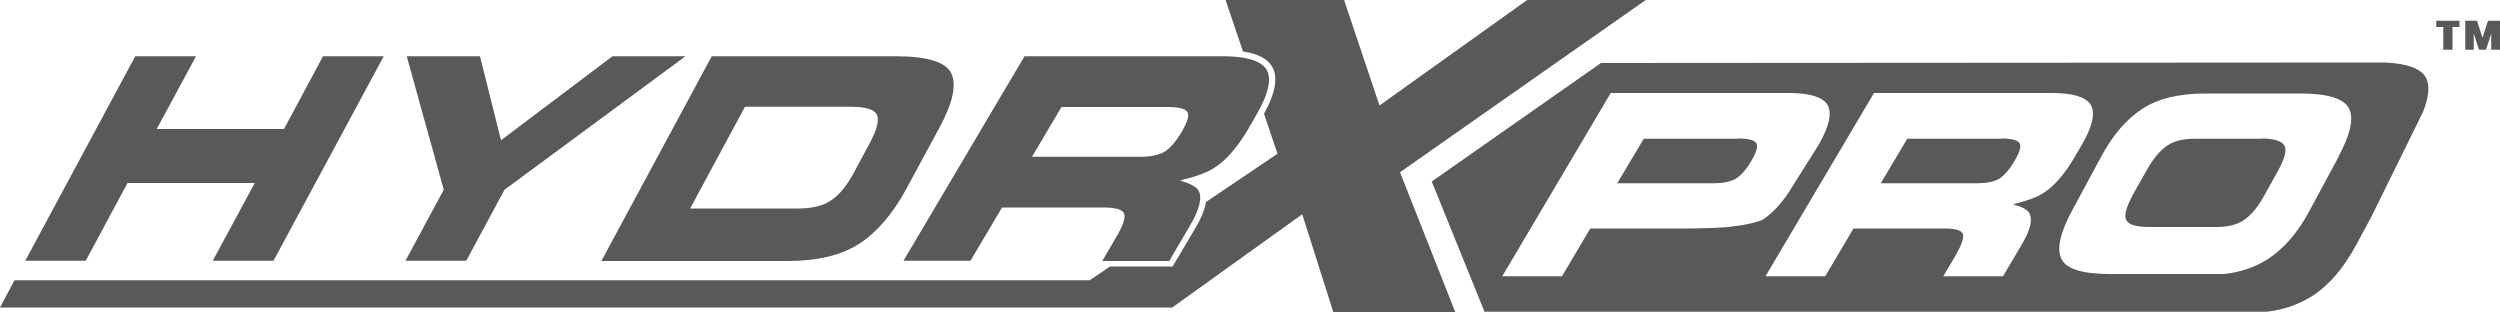 <?xml version="1.0" encoding="UTF-8"?>
<svg id="Layer_1" data-name="Layer 1" xmlns="http://www.w3.org/2000/svg" xmlns:xlink="http://www.w3.org/1999/xlink" viewBox="0 0 100 12.48">
  <defs>
    <style>
      .cls-1 {
        fill: #58595b;
      }

      .cls-1, .cls-2 {
        stroke-width: 0px;
      }

      .cls-2 {
        fill: none;
      }

      .cls-3 {
        clip-path: url(#clippath);
      }
    </style>
    <clipPath id="clippath">
      <rect class="cls-2" y="0" width="100" height="12.48"/>
    </clipPath>
  </defs>
  <g id="HydrXPro_Grey" data-name="HydrXPro Grey">
    <g class="cls-3">
      <path class="cls-1" d="m69.52,5.54c.43,0,.68.07.74.2.06.12,0,.35-.21.7-.21.36-.43.6-.64.72-.21.11-.49.17-.85.17h-3.87l1.06-1.78h3.78Zm10.53,0c.43,0,.68.07.74.2.06.12,0,.35-.21.7-.21.36-.43.6-.63.72-.21.11-.49.17-.85.17h-3.87l1.06-1.78h3.78Zm10.41,0c.52,0,.83.11.92.29.1.18,0,.53-.28,1.04l-.54.97c-.26.47-.54.79-.83.98-.29.19-.68.27-1.17.26h-2.59c-.52,0-.82-.09-.92-.28-.1-.18,0-.52.28-1.04l.55-.97c.26-.47.54-.79.83-.98.29-.19.68-.27,1.17-.26h2.59Zm6.59-2.41c.15.31.1.76-.13,1.35l-2.05,4.16-.63,1.17c-.5.92-1.08,1.6-1.75,2.03-.49.31-1.1.55-1.83.63h-31.28l-2.11-5.21,6.77-4.74,31.35-.02c.92.04,1.47.25,1.65.62m-27.79,5.94c.64-.06,1.16-.21,1.27-.28.42-.28.82-.72,1.2-1.36l.99-1.57c.47-.79.59-1.36.37-1.69-.21-.29-.72-.44-1.53-.44h-7.12l-4.34,7.33h2.39l1.13-1.91h3.66s1.09.01,1.99-.07m11.92-.54c-.08-.14-.3-.26-.66-.36.55-.13.96-.28,1.22-.45.43-.28.82-.73,1.2-1.36l.3-.51c.47-.79.59-1.36.37-1.69-.21-.29-.72-.44-1.53-.44h-7.12l-4.34,7.33h2.39l1.13-1.91h3.65c.44,0,.68.08.73.23.04.15-.06.43-.29.84l-.5.84h2.39l.74-1.25c.35-.59.46-1.02.31-1.27m12.37-2.27c.48-.89.62-1.53.42-1.92-.2-.4-.85-.6-1.95-.6h-3.79c-1.05,0-1.9.2-2.52.61-.64.41-1.19,1.05-1.66,1.93l-1.16,2.15c-.48.89-.62,1.53-.42,1.93.19.4.84.6,1.95.6h4.54c.71-.07,1.3-.3,1.77-.6.63-.41,1.19-1.05,1.66-1.93l1.16-2.15Zm-57.4,4.17l4.84-8.18h7.95c.9,0,1.47.17,1.71.5.25.37.11,1-.41,1.89l-.33.57c-.42.7-.86,1.21-1.34,1.51-.29.19-.75.35-1.36.5.41.12.65.25.74.4.16.28.04.76-.35,1.42l-.82,1.4h-2.68l.55-.94c.27-.45.38-.77.33-.94-.05-.17-.32-.26-.81-.26h-4.08l-1.26,2.13h-2.67Zm6.32-6.15l-1.18,1.99h4.33c.4,0,.72-.06.95-.19.23-.13.47-.4.71-.81.22-.38.31-.64.23-.78-.07-.14-.34-.21-.82-.21h-4.22Zm-18.4,6.15l4.41-8.18h7.36c1.26,0,2,.23,2.22.68s.07,1.18-.48,2.19l-1.32,2.44c-.54.99-1.16,1.72-1.88,2.19-.71.46-1.67.69-2.87.69h-7.44Zm3.56-2.09h4.31c.56,0,1-.11,1.32-.33.33-.22.63-.59.92-1.13l.6-1.12c.32-.59.41-.98.3-1.18-.11-.21-.46-.31-1.05-.31h-4.22l-2.19,4.06Zm-11.34-6.09h2.92l.84,3.36,4.46-3.36h2.92l-7.24,5.34-1.53,2.84h-2.43l1.53-2.84-1.48-5.34Zm-10.87,0h2.43l-1.57,2.91h5.09l1.56-2.91h2.43l-4.41,8.18h-2.43l1.68-3.11h-5.09l-1.67,3.11H1.01L5.41,2.25ZM97.45.83h.93v.25h-.28v.91h-.37v-.91h-.28v-.25Zm2.08,0h.47v1.16h-.35v-.65l-.21.65h-.28l-.21-.65v.65h-.34V.83h.47l.22.68.22-.68Zm-33.7-.83l-9.83,6.89,2.21,5.59h-4.88l-1.24-3.91-5.2,3.73H0s.58-1.09.58-1.09h43.01l.81-.55h2.5l.07-.11.83-1.4c.25-.42.39-.77.44-1.07l2.86-1.93-.54-1.6c.48-.87.58-1.52.29-1.94-.2-.29-.58-.47-1.13-.55l-.7-2.07h4.74l1.42,4.23,5.92-4.23h4.74Z"/>
    </g>
  </g>
</svg>